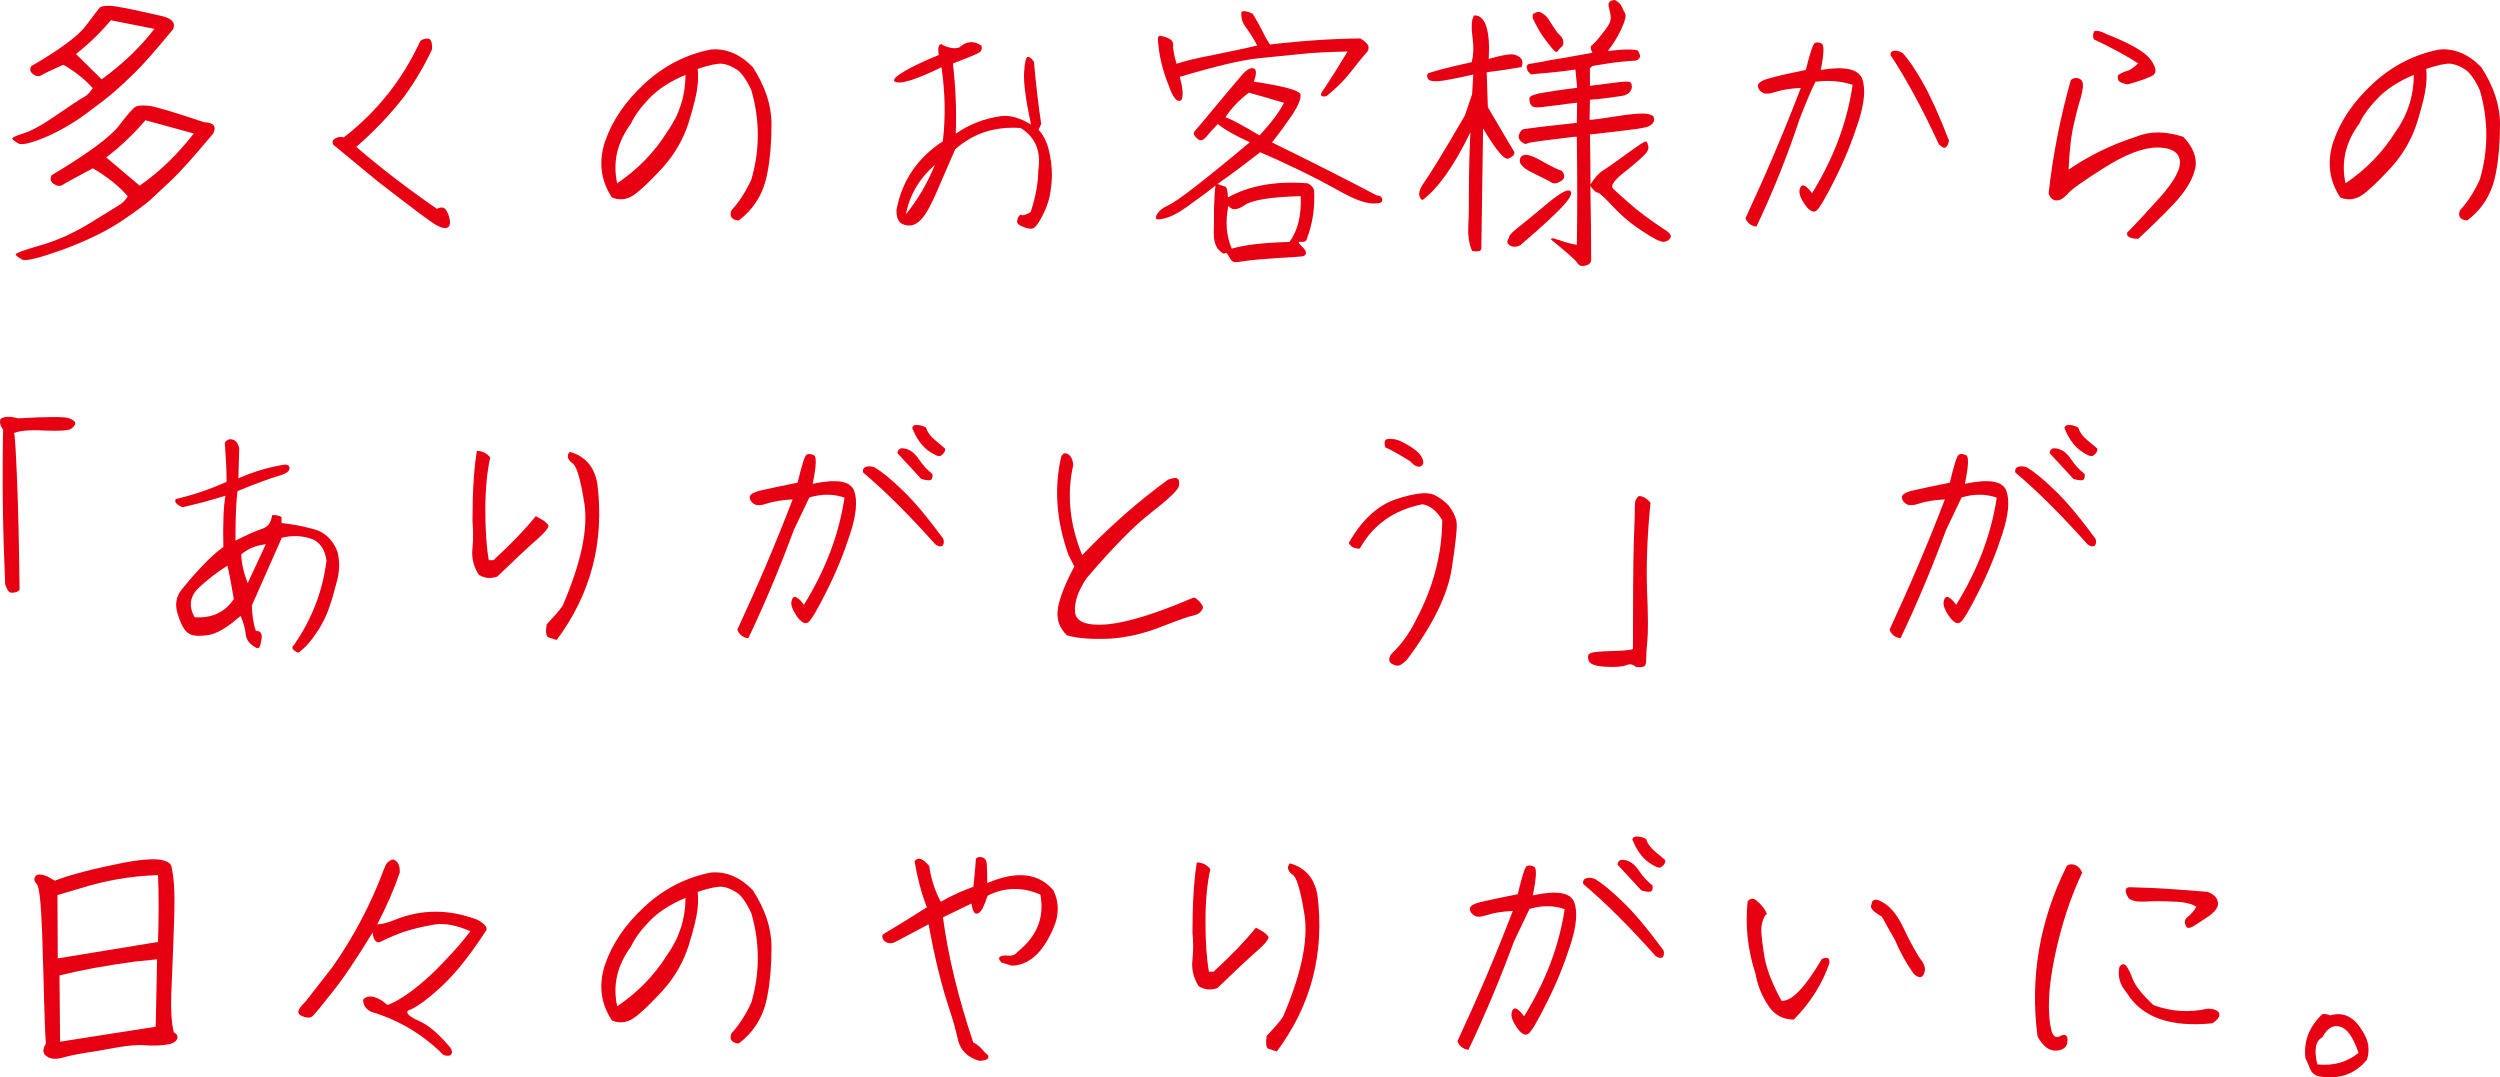 <?xml version="1.0" encoding="UTF-8"?><svg id="_レイヤー_2" xmlns="http://www.w3.org/2000/svg" viewBox="0 0 303.76 130.89"><defs><style>.cls-1{fill:#e60012;stroke-width:0px;}</style></defs><g id="_レイヤー_1-2"><path class="cls-1" d="m10.49,3.05c.95-1.26,1.47-1.96,1.61-2.1.14-.17.49-.24,1.12-.24.63-.04,2.7.38,6.2,1.19,1.44.28,1.96.84,1.61,1.65-2.17,2.63-3.71,4.38-4.62,5.25-.91.91-1.75,1.68-2.48,2.31-.7.63-1.89,1.54-3.5,2.73-1.61,1.19-3.29,2.14-5,2.87-1.72.7-2.77.94-3.19.73-.42-.25-.67-.42-.74-.56s.38-.38,1.33-.67c.95-.28,2.31-1.02,4.06-2.24,1.75-1.19,2.83-1.93,3.25-2.14.46-.25.81-.6,1.12-1.12-.98-1.12-2.21-2.06-3.57-2.84-1.43.63-2.31,1.05-2.62,1.26-.32.18-.67.18-1.01-.1-.39-.25-.49-.59-.28-.98,3.57-2.07,5.81-3.75,6.72-5.01Zm3.96,12.22c1.05-1.37,1.72-2.14,2-2.28.28-.18.81-.21,1.58-.14.77.07,3.01.74,6.76,2,1.16.04,1.54.49,1.12,1.37-2.31,2.77-3.99,4.62-4.97,5.57-1.01.95-1.89,1.75-2.62,2.45-.74.67-2,1.57-3.78,2.77-1.79,1.16-4.1,2.28-6.93,3.33-2.87,1.02-4.52,1.44-4.94,1.19-.46-.25-.7-.46-.77-.6-.07-.14.91-.52,3.01-1.12,2.1-.6,4.06-1.51,5.95-2.66,1.86-1.16,3.01-1.86,3.47-2.14.46-.25.88-.63,1.19-1.16-1.05-1.23-2.45-2.35-4.24-3.4-2.17,1.16-3.39,1.82-3.71,2.03-.32.18-.63.14-1.05-.14-.39-.28-.46-.63-.25-1.05,4.41-2.63,7.14-4.66,8.19-6.02Zm-.98-12.81c-1.23,1.47-2.63,2.84-4.24,4.1l3.12,3.08c2.48-1.79,4.62-3.82,6.41-6.13l-5.29-1.05Zm4.2,12.15c-1.37,1.61-2.94,3.12-4.76,4.52l4.06,3.43c2.42-1.68,4.62-3.82,6.58-6.34l-5.88-1.61Z"/><path class="cls-1" d="m40.48,17.57c-.14-.31-.07-.56.25-.74.32-.21.67-.24,1.05-.14,4.06-3.15,7.14-7.04,9.28-11.69.21-.21.53-.31.91-.31s.56.42.53,1.29c-.84,1.82-1.93,3.71-3.33,5.67-1.79,2.31-3.75,4.34-5.88,6.2,2.8,2.42,6.06,4.94,9.8,7.53.53-.28.91-.21,1.16.21.25.46.38.88.42,1.26.04.42-.07.7-.32.81-.25.14-.67.04-1.29-.28-.67-.35-3.01-2.13-7.14-5.32l-5.43-4.48Z"/><path class="cls-1" d="m73.52,17.19c.84-2.48,2.42-4.83,4.76-7,2.34-2.17,5.04-3.57,8.08-4.17,1.86-.17,3.57.56,5.11,2.14,1.5,2.31,2.27,4.62,2.27,6.9s-.17,4.27-.49,5.88c-.42,2.45-1.58,4.41-3.5,5.85-.84-.07-1.16-.49-.88-1.23.95-1.02,1.75-2.28,2.42-3.75,1.05-3.57,1.05-7.21,0-10.85-.59-1.29-1.22-2.17-1.79-2.52-.59-.39-1.19-.63-1.75-.7-.56-.04-1.54.14-2.98.63.07.63.07,1.37-.03,2.17-.07.77-.42,2.24-1.05,4.31-.67,2.1-1.75,3.96-3.25,5.6-1.54,1.65-2.7,2.77-3.5,3.29-.81.52-1.68.63-2.59.25-1.37-2.07-1.64-4.34-.84-6.79Zm1.47,5.08c2.45-1.65,4.52-3.75,6.09-6.27,1.47-2.07,2.21-4.38,2.21-6.9-1.85.77-3.29,1.71-4.38,2.83-1.05,1.09-1.79,2.1-2.24,3.08-1.68,2.27-2.24,4.69-1.68,7.25Z"/><path class="cls-1" d="m109.89,8.65c1.05-.6,2.42-1.26,4.17-1.96-.14-.88,0-1.33.31-1.33.21.14.49.28.91.39.42.14.84.14,1.26.03.84-.77,1.75-.88,2.7-.25.11.35.04.63-.21.81-.21.18-1.29.63-3.25,1.37.31,2.63.46,5.46.35,8.54,1.65-1.16,3.47-1.86,5.5-2.14,1.08-.14,2.31.21,3.64,1.02-.63-2.94-.91-5.04-.84-6.3.07-1.29.25-1.93.46-1.93s.46.21.74.6c.21,2.42.49,4.97.88,7.56l-.32.7c.67.74,1.12,1.72,1.37,3.01.25,1.26.32,2.52.18,3.71-.11,1.23-.39,2.31-.88,3.33-.49,1.02-.88,1.61-1.19,1.86-.32.21-.84.14-1.61-.21-.38-.18-.53-.42-.46-.7.04-.28.17-.52.38-.67.28.14.7.04,1.26-.35.63-1.93.91-3.57.91-4.97.38-2.35-.32-4.1-2.14-5.22-3.12-.21-5.74.63-7.95,2.59-.88,2.03-1.65,3.82-2.31,5.32-.67,1.54-1.23,2.52-1.68,3.05-.46.53-.91.81-1.4.88-.49.04-.91-.07-1.26-.31-.31-.28-.49-.77-.49-1.54.67-3.57,2.56-6.37,5.64-8.37.35-2.98.28-5.99-.17-9-3.22,1.58-5.11,2.14-5.71,1.72-.21-.21.17-.63,1.22-1.23Zm3.71,11.38c-1.86,1.61-3.05,3.61-3.54,6.02,1.51-1.85,2.66-3.89,3.54-6.02Z"/><path class="cls-1" d="m140.62,25.97c.25-.39.67-.73,1.26-.98.59-.28,1.64-.98,3.12-2.14,1.5-1.16,3.82-3.01,6.86-5.57-1.79-.8-3.08-1.54-3.89-2.21-.56.56-1.01,1.08-1.4,1.54-.39.49-.77.56-1.12.21-.39-.35-.49-.59-.32-.84.21-.21.98-1.16,2.35-2.8,1.4-1.68,2.45-2.94,3.18-3.78.7-.88,1.26-1.23,1.65-1.09.38.11.38.67.04,1.61,3.71.56,5.6,1.08,5.67,1.58.07.49-.25,1.26-.95,2.38-.74,1.08-1.58,2.24-2.52,3.43,5.25,2.56,9.49,4.73,12.74,6.44.38,0,.59.14.67.49.04.35-.28.49-1.01.49-1.02,0-2.35-.49-3.99-1.4-1.68-.94-3.4-1.85-5.18-2.7-1.82-.88-3.36-1.58-4.66-2.13-1.58,1.23-3.29,2.52-5.18,3.85.42.18.73.28.91.31.21.07.32.49.35,1.33,2.59-1.44,5.85-2.03,9.73-1.71.46.28.7.56.74.88.11,2.07-.17,3.99-.88,5.85-.04.28-.25.42-.67.38-.42-.07-.42.1,0,.49.42.38.59.67.56.88-.04.21-.18.35-.42.39-.21.03-1.29.1-3.18.21-1.89.14-3.15.25-3.78.35-.63.1-1.09.17-1.3.14-.25-.03-.46-.24-.67-.67-.21-.38-.35-.52-.49-.42-.1.14-.38,0-.77-.42-.42-.46-.59-1.12-.59-2.1.03-.98.03-1.96.03-2.98.04-1.02.07-1.93.18-2.7-.81.63-1.93,1.47-3.4,2.52-1.44,1.05-2.66,1.58-3.68,1.58-.21-.07-.21-.28,0-.7Zm23.1-19.71c-2.21.04-4.03.14-5.46.28-1.4.14-3.15.32-5.25.53-2.14.21-5.36.98-9.66,2.27.38,1.44.46,2.38.17,2.84-.49.31-1.01-.31-1.54-1.85-.74-1.82-1.16-3.64-1.29-5.46-.04-.35.07-.52.31-.52,1.05.21,1.58.56,1.54,1.05-.04.49.1,1.29.42,2.35.8-.28,2.34-.67,4.55-1.09,2.24-.45,3.99-.84,5.25-1.12-.49-.94-.98-1.68-1.4-2.24s-.59-1.19-.52-1.85c.24-.17.7-.1,1.36.21.53.84,1.05,1.82,1.58,2.91l.53.84c3.89-.46,7.56-.7,10.96-.74.46.25.77.53.91.77.17.25.14.53-.04.84-.7.77-1.37,1.65-2.1,2.56-.7.91-1.65,1.86-2.87,2.84-.28.07-.49.07-.63-.07-.1-.1,0-.42.39-.88.94-1.44,1.89-2.94,2.8-4.45Zm-10.68,10.19c1.4-1.51,2.38-2.8,2.97-3.96-2.03-.59-3.46-1.02-4.27-1.23-1.16.88-2.1,1.86-2.84,2.98.77.28,2.14,1.02,4.13,2.21Zm-1.79,8.47c-.91.63-1.61.67-2,.07-.39,1.96-.25,3.71.42,5.22,1.58-.46,3.88-.73,7-.81,1.02-1.37,1.47-3.19,1.37-5.57-3.61.1-5.85.46-6.79,1.08Z"/><path class="cls-1" d="m183.32,19.25c-.46.28-1.5-.91-3.12-3.64l-.21,14.46c.07.42-.32.56-1.12.42-.39-.84-.53-1.89-.46-3.15.07-1.26.07-2.7.07-4.34s.04-3.99.18-6.93c-2,4.13-3.96,6.86-5.85,8.26-.56-.46-.49-1.16.21-2.14.7-.98,2.38-3.68,4.97-8.16l.88-2.59.14-2.38c-2.21.49-3.64.77-4.31.81-.67.03-1.05-.07-1.19-.28-.11-.21-.14-.38-.07-.6.1-.17,1.89-.67,5.39-1.44.21-.91.25-1.85.1-2.91-.14-1.05-.14-1.79-.04-2.21.11-.42.21-.6.32-.56,1.29.07,1.86,1.82,1.68,5.29,1.71-.49,2.8-.67,3.22-.49.42.14.7.35.81.6.1.28.07.56-.04.88-1.44.25-2.84.46-4.24.63l.14,4.24c1.92,3.26,2.98,5.08,3.22,5.46.04.31-.18.56-.7.77Zm.95,8.54c.59-.46,1.75-1.4,3.39-2.77,1.65-1.4,2.66-2.03,3.05-1.85.38.14.21.7-.56,1.58-.77.91-2.55,2.59-5.42,5.04-.46.25-.88.25-1.26.04-.35-.21-.42-.53-.14-.88,0-.31.31-.67.95-1.15Zm5.04,1.33c.56.21,1.29.46,2.28.63.07-3.4.07-7.77,0-13.13h-.32c-3.5.42-5.39.67-5.6.77-.21.1-.38.14-.52.03-.14-.07-.28-.17-.42-.31-.14-.17-.21-.35-.21-.56,0-.1.07-.25.14-.42.1-.18.21-.28.31-.39.11-.07,2.31-.35,6.62-.81l.04-2.45c-.67.07-1.58.18-2.8.35-1.22.14-1.92.25-2.13.21-.17,0-.35-.03-.49-.1-.14-.07-.25-.25-.32-.49-.03-.11-.07-.25-.07-.42s.07-.28.25-.38c.17-.07.46-.18.84-.28.42-.07,1.12-.21,2.13-.35,1.02-.14,1.86-.28,2.59-.35l-.21-2.21c-.28.04-.74.07-1.4.18-.63.07-1.4.17-2.28.24-.88.07-1.37.1-1.5.14-.17.04-.28,0-.38-.1-.07-.14-.18-.21-.25-.31-.11-.35-.14-.52-.11-.56,0-.04.07-.1.11-.18.07-.07.28-.14.63-.17.38-.07.77-.14,1.22-.21.46-.1,1.37-.28,2.77-.49,1.44-.25,2.52-.46,3.26-.59-.14-.25-.21-.46-.21-.63,0-.14.07-.25.21-.35.17-.1.56-.52,1.15-1.29.6-.74.95-1.26,1.02-1.58.07-.35.07-.7-.04-1.05-.07-.38-.14-.63-.17-.8-.04-.14,0-.28.04-.39.07-.1.17-.17.31-.25.14-.04.28-.07.42-.07.25.14.42.28.53.38.1.1.21.25.32.46.07.21.21.46.38.77.17.28,0,.95-.49,2-.49,1.02-1.05,1.89-1.61,2.59,1.23-.14,2.1-.21,2.63-.18.49,0,.8.04.91.07.11.04.18.14.25.28.07.17.11.31.14.42,0,.1-.04.21-.11.31s-.17.18-.31.21c-.11.07-.25.1-.39.07-.14,0-.7.04-1.64.14-.95.1-2.07.28-3.33.49l-.32.28v2.14c.59-.07,1.5-.18,2.77-.35,1.26-.18,1.96-.21,2.1-.1.14.1.21.21.21.42.04.17,0,.31-.04.46-.07.14-.17.28-.28.42-.14.1-.28.21-.49.28-.17.07-.84.17-1.89.31-1.08.14-1.85.21-2.38.25l-.04,2.45c.28,0,1.26-.14,2.94-.39,1.71-.28,2.8-.38,3.33-.38.49,0,.88.03,1.12.14.25.07.38.18.42.35.04.18.04.31,0,.42-.04.14-.1.24-.21.35-.1.11-.28.21-.49.32-.25.1-.7.17-1.33.28-.67.1-1.75.21-3.18.39-1.47.17-2.31.28-2.56.28.04,1.89.07,3.92.07,6.09.49-.81.98-1.37,1.5-1.68.53-.35,1.5-1.02,2.94-2.07,1.47-1.08,2.24-1.58,2.34-1.47.11.07.18.28.25.63.07.31-.17.73-.74,1.26-.56.49-1.33,1.19-2.42,2.03-1.05.88-1.43,1.47-1.16,1.75.28.31.95.91,1.96,1.79,1.01.91,2.45,2,4.3,3.22.67.39.91.74.74,1.02s-.42.46-.8.49c-.35.03-1.19-.35-2.49-1.23-1.33-.84-2.52-1.82-3.64-3.01-1.08-1.15-1.71-1.75-1.92-1.75s-.49-.28-.88-.81c.07,3.61.1,6.55.1,8.86.04.42-.17.7-.67.81-.46.14-.8.04-1.01-.31s-1.3-1.3-3.19-2.84c0-.21.28-.21.84.04Zm.38-7.14c-.46.31-.84.38-1.15.21-.32-.21-1.05-.56-2.17-1.12-1.12-.53-1.68-1.02-1.71-1.47,0-.46.17-.7.59-.77.42-.07,1.12.17,2.14.77,1.05.59,1.82.98,2.38,1.16.42.49.38.91-.07,1.23Zm-2.55-20.51c.21.1.42.25.63.42.25.21.49.6.84,1.16.32.52.6.91.81,1.12.25.21.38.42.46.59.07.21.07.39.07.56-.04.18-.1.31-.28.42-.14.14-.28.28-.39.46-.1.17-.28.14-.46-.07-.21-.21-.49-.56-.84-1.02s-.74-.98-1.08-1.61c-.35-.63-.56-1.05-.63-1.23-.07-.17-.07-.31-.04-.45.07-.14.1-.21.21-.21.28-.17.53-.21.7-.14Z"/><path class="cls-1" d="m212.09,26.5c2.49-5.36,4.73-10.61,6.72-15.82-1.3.07-2.35.24-3.08.49-.73.25-1.29.28-1.61.07-.35-.24-.53-.49-.53-.84,0-.31.46-.63,1.37-.88.88-.25,2.38-.6,4.45-1.02.53-2.1.88-3.19,1.12-3.29s.53-.07.84.1c.28.18.25,1.26-.14,3.19,2.94-.49,4.58-.1,5.04,1.08.42,1.19.28,2.94-.49,5.29-.74,2.31-1.68,4.62-2.84,6.93-1.16,2.31-1.89,3.57-2.28,3.82-.38.25-.84-.04-1.37-.77-.52-.77-.73-1.37-.63-1.82.11-.42.28-.6.6-.46.28.14.59.46.91.91,2.62-4.24,4.27-8.65,4.93-13.16-1.29-.46-2.8-.6-4.51-.39-.49.95-1.12,2.45-1.93,4.52-1.47,4.45-3.22,8.82-5.25,13.09-.67-.1-1.12-.46-1.33-1.05Zm24.29-8.58c-.17.1-.46-.04-.8-.39-1.96-4.24-3.92-7.88-5.88-10.85,0-.35.17-.52.53-.52s.67.1.98.31c.7.77,1.51,1.96,2.42,3.57.94,1.65,2,3.99,3.18,7.04-.07.42-.21.7-.42.84Z"/><path class="cls-1" d="m266.73,20.44c-.28,1.33-1.12,2.73-2.52,4.24-1.43,1.51-2.91,2.94-4.41,4.34-1.05-.04-1.47-.28-1.33-.77.98-.98,2.34-2.45,4.1-4.41,1.71-1.96,2.48-3.43,2.27-4.45-.21-.98-1.12-1.47-2.8-1.47-1.68.03-3.78.84-6.3,2.42-2.56,1.61-4.06,2.66-4.55,3.26-.52.56-.98.81-1.43.74-.46-.07-.74-.39-.84-.91.53-4.69,1.44-9.28,2.7-13.72.32-.25.67-.31.98-.17.35.14.49.42.49.81,0,.42-.11.91-.28,1.58-.21.63-.49,1.65-.8,3.04-.35,1.37-.56,3.26-.67,5.64,2.52-1.72,5.25-3.05,8.19-3.99,1.65-.7,3.57-.7,5.74,0,1.22,1.26,1.71,2.56,1.47,3.85Zm-8.26-11.83c.38-.1.8-.42,1.33-.91-1.58-1.02-3.36-1.96-5.36-2.91-.17-.25-.17-.6,0-.98.28-.14.8-.04,1.54.35,2.94,1.15,4.73,2.21,5.36,3.12s.74,1.5.28,1.85c-.46.31-1.51.67-3.08,1.12-.49-.07-.84-.21-1.02-.35-.21-.17-.25-.46-.17-.77.38-.25.74-.42,1.12-.52Z"/><path class="cls-1" d="m283.52,17.19c.84-2.48,2.42-4.83,4.76-7,2.34-2.17,5.04-3.57,8.09-4.17,1.86-.17,3.57.56,5.11,2.14,1.5,2.31,2.28,4.62,2.28,6.9s-.17,4.27-.49,5.88c-.42,2.45-1.58,4.41-3.5,5.85-.84-.07-1.16-.49-.88-1.23.94-1.02,1.75-2.28,2.42-3.75,1.05-3.57,1.05-7.21,0-10.85-.59-1.29-1.23-2.17-1.79-2.52-.6-.39-1.19-.63-1.75-.7-.56-.04-1.54.14-2.98.63.07.63.07,1.37-.04,2.17-.07.77-.42,2.24-1.05,4.31-.67,2.1-1.75,3.96-3.26,5.6-1.54,1.65-2.7,2.77-3.5,3.29-.81.52-1.68.63-2.59.25-1.36-2.07-1.64-4.34-.84-6.79Zm1.47,5.08c2.45-1.65,4.52-3.75,6.09-6.27,1.47-2.07,2.21-4.38,2.21-6.9-1.86.77-3.29,1.71-4.38,2.83-1.05,1.09-1.79,2.1-2.24,3.08-1.68,2.27-2.24,4.69-1.68,7.25Z"/><path class="cls-1" d="m8.43,50.84c.53.21.77.42.7.67-.04.21-.25.42-.56.63-.31.17-1.4.25-3.22.17-1.86-.1-3.05.04-3.64.31.1.28.21,2.07.35,5.39.14,3.33.25,7.88.32,13.65-.17.21-.42.32-.74.35-.28.04-.52-.03-.63-.21-.14-.17-.25-.46-.38-.81-.28-6.34-.38-12.57-.25-18.76-.35-.52-.46-.95-.32-1.3.39-.35,1.08-.38,2.14-.1,3.64-.21,5.71-.21,6.23,0Z"/><path class="cls-1" d="m21.37,60.64c2.03-.49,4.1-1.16,6.16-2.1,0-1.23-.07-2.8-.21-4.76.28-.39.59-.49,1.01-.35.39.14.63.49.74,1.05l-.11,3.64c1.93-.84,3.82-1.4,5.74-1.68.38.07.53.25.46.56-.07.35-.56.63-1.5.88-.91.28-2.52.84-4.8,1.79-.17,1.15-.25,3.15-.25,6.02,1.37-.7,2.42-1.16,3.15-1.4.77-.24,1.19-.77,1.29-1.68.38-.07.77,0,1.16.21v.74c1.26.1,2.56.38,3.89.73s2.31,1.26,2.87,2.66c.31,1.08.31,2.21.04,3.4-.32,1.19-.6,2.28-.95,3.29-.32.98-.8,2.06-1.54,3.15-.74,1.12-1.47,1.96-2.28,2.52-.74-.31-.91-.63-.49-.98,2.17-3.15,3.47-6.55,3.92-10.22-.18-1.26-.7-2.1-1.61-2.56-1.29-.49-2.56-.52-3.82-.21-.98,2.24-2.21,4.97-3.64,8.23.04,1.19.17,2.21.49,3.08.53,0,.77.28.7.91-.11.63-.17,1.02-.32,1.12-.1.1-.25.1-.38,0-.74-.39-1.16-.91-1.23-1.61-.07-.7-.28-1.44-.63-2.24-1.5,1.33-2.76,2.1-3.78,2.31-.98.17-1.79.17-2.34-.07-.6-.25-1.09-1.05-1.51-2.45-.38-1.12-.21-2.14.49-3.01.74-.91,1.54-1.85,2.49-2.84.91-.98,1.79-1.75,2.56-2.31-.07-2.94.03-5.04.25-6.23-1.89.59-3.64,1.05-5.22,1.4-.74-.31-1.02-.67-.81-.98Zm6.27,8.09c-1.08.67-2.24,1.54-3.39,2.59-1.19,1.09-1.37,2.31-.6,3.68,2.1.14,3.68-.6,4.76-2.21-.25-1.47-.49-2.83-.77-4.06Zm1.68-1.37c0,.94.25,2.1.77,3.5.91-1.96,1.65-3.54,2.21-4.73-1.19.14-2.17.52-2.98,1.23Z"/><path class="cls-1" d="m59.56,55.6c-.38,1.72-.59,3.85-.59,6.34s.14,4.55.42,6.13h.56c2.21-2.03,3.92-3.82,5.15-5.36.18.1.42.25.74.42.32.17.6.42.81.73,0,.31-.56.98-1.68,1.93-1.12.98-2.62,2.42-4.55,4.27-.84.28-1.58.21-2.27-.25-.63-1.02-.88-2.1-.74-3.22.1-1.12.1-2.21,0-3.22,0-3.57.17-6.44.53-8.58.63,0,1.19.25,1.64.81Zm8.79,18.03c2.24-5.18,3.12-9.31,2.66-12.43-.49-3.08-.98-4.76-1.54-4.97-.53-.46-.63-.88-.25-1.33,1.89.52,3.01,1.82,3.36,3.89.88,7.04-.77,13.37-4.94,18.97-.35-.1-.67-.21-.98-.31-.31-.1-.38-.63-.24-1.58.91-.98,1.58-1.72,1.92-2.24Z"/><path class="cls-1" d="m89.59,76.5c2.49-5.36,4.73-10.61,6.72-15.82-1.3.07-2.35.24-3.08.49-.73.25-1.29.28-1.61.07-.35-.24-.53-.49-.53-.84,0-.31.46-.6,1.37-.81.88-.21,2.38-.52,4.45-.94.53-2.21.88-3.33,1.12-3.43s.53-.07.88.1c.32.18.28,1.33-.17,3.47,2.94-.63,4.58-.35,5.04.84.42,1.16.28,2.91-.49,5.25-.74,2.31-1.68,4.62-2.84,6.93-1.16,2.31-1.89,3.57-2.28,3.82-.38.25-.84-.04-1.37-.77-.52-.77-.73-1.37-.63-1.82.11-.42.28-.6.6-.46.28.14.59.46.91.91,2.62-4.24,4.27-8.58,4.93-13.02-1.29-.46-2.69-.49-4.27-.03-.46.98-1.09,2.31-1.89,3.96-1.65,4.48-3.5,8.89-5.53,13.16-.67-.1-1.12-.46-1.33-1.05Zm24.92-10.19c-.17.14-.46.1-.84-.14-3.15-3.54-6.09-6.48-8.79-8.75-.1-.35.04-.6.35-.7.31-.1.67-.07,1.05.07.88.53,2,1.44,3.33,2.73,1.37,1.29,3.05,3.29,5.01,5.95.1.38.07.67-.11.84Zm-5.21-11.76c.14-.1.35-.1.67-.04.67.14,1.22.6,1.68,1.3s1.02,1.29,1.65,1.79c.04.35-.04.6-.17.7-.14.1-.53.07-1.19-.1-1.05-1.12-2-2.17-2.91-3.15.04-.25.14-.42.28-.49Zm4.3-1.08c.53.46.88.73,1.05.88.21.14.25.28.14.49-.07.21-.25.38-.46.52-.25.17-.74-.04-1.54-.6-.77-.56-1.44-1.47-1.96-2.77.07-.25.28-.39.67-.35.42.04.74.14,1.01.31.18.56.53,1.05,1.08,1.51Z"/><path class="cls-1" d="m128.54,73.87c.25-1.33.91-3.01,2-5.04l-.7-1.37c-1.47-4.06-1.79-8.05-.91-11.94.17-.42.46-.56.81-.35.35.17.59.63.67,1.29-.81,3.57-.46,7.21,1.08,10.99,3.36-3.5,6.83-6.55,10.43-9.17.6-.21,1.02-.28,1.19-.1.17.14.21.46.11.94-.14.46-1.23,1.51-3.33,3.15-2.1,1.61-4.69,4.27-7.84,7.95-1.05,1.54-1.54,2.94-1.43,4.17.14,1.19,1.43,1.68,3.96,1.47,2.49-.25,5.95-1.33,10.36-3.22.14-.1.38.03.74.38.31.35.49.63.49.77s-.1.32-.31.56c-.17.21-.49.35-.95.46-.46.07-1.79.56-3.96,1.4-2.17.84-4.27,1.29-6.27,1.4-2.03.07-3.71-.03-5.04-.42-.95-.91-1.33-2.03-1.08-3.33Z"/><path class="cls-1" d="m163.89,65.96c1.61-2.83,3.54-4.59,5.78-5.32,2.24-.74,3.75-.88,4.55-.53.77.39,1.4.84,1.86,1.4.42.56.74,1.16.88,1.79.14.6-.07,2.52-.56,5.74-.49,3.22-2.31,6.93-5.46,11.13-.32.32-.59.53-.88.67-.28.1-.59.03-.98-.21-.35-.24-.38-.59-.07-1.12,1.26-1.19,2.27-2.59,3.08-4.27,2.07-3.89,3.12-7.91,3.15-12.04-.7-1.16-1.5-1.79-2.42-1.93-3.47.7-5.99,2.49-7.6,5.39-.67,0-1.12-.21-1.33-.7Zm4.45-11.59c-.11-.25-.14-.53-.07-.77.07-.25.38-.32.95-.25.56.03,1.26.35,2.1.88.84.52,1.33,1.02,1.51,1.51.21.49.1.8-.25.94-.35.1-.77-.1-1.23-.63-1.4-.88-2.42-1.44-3.01-1.68Z"/><path class="cls-1" d="m197.56,80.84c-.46.17-1.29.24-2.52.17-1.26-.07-1.93-.35-2.03-.81-.14-.46-.04-.73.25-.84.31-.14,1.15-.21,2.52-.25,1.37-.04,2.24-.1,2.63-.25,0-5.92.03-10.22.1-12.85.11-2.66.14-4.2.14-4.69s.18-.84.49-1.05c.46,0,.95.28,1.4.81-.38,3.92-.53,7.46-.42,10.57.14,3.15.14,5.22.04,6.2-.11,1.02-.14,1.75-.14,2.28s-.1.81-.35.88-.53.07-.88.04c-.35-.35-.77-.42-1.23-.21Z"/><path class="cls-1" d="m229.59,76.5c2.49-5.36,4.73-10.61,6.72-15.82-1.3.07-2.35.24-3.08.49-.73.25-1.29.28-1.61.07-.35-.24-.53-.49-.53-.84,0-.31.46-.6,1.37-.81.88-.21,2.38-.52,4.45-.94.53-2.21.88-3.33,1.12-3.43s.53-.07.88.1c.32.18.28,1.33-.17,3.47,2.94-.63,4.58-.35,5.04.84.42,1.16.28,2.91-.49,5.25-.74,2.31-1.68,4.62-2.84,6.93-1.16,2.31-1.89,3.57-2.28,3.82-.38.25-.84-.04-1.37-.77-.52-.77-.73-1.37-.63-1.82.11-.42.28-.6.6-.46.28.14.59.46.91.91,2.62-4.24,4.27-8.58,4.93-13.02-1.29-.46-2.69-.49-4.27-.03-.46.98-1.09,2.31-1.89,3.96-1.65,4.48-3.5,8.89-5.53,13.16-.67-.1-1.12-.46-1.33-1.05Zm24.92-10.19c-.17.14-.46.1-.84-.14-3.15-3.54-6.09-6.48-8.79-8.75-.1-.35.04-.6.35-.7.31-.1.67-.07,1.05.07.88.53,2,1.44,3.33,2.73,1.37,1.29,3.05,3.29,5.01,5.95.1.38.07.67-.11.84Zm-5.21-11.76c.14-.1.35-.1.67-.04.67.14,1.22.6,1.68,1.3s1.02,1.29,1.65,1.79c.04.35-.04.6-.17.7-.14.1-.53.07-1.19-.1-1.05-1.12-2-2.17-2.91-3.15.04-.25.14-.42.28-.49Zm4.3-1.08c.53.46.88.73,1.05.88.21.14.25.28.14.49-.07.21-.25.38-.46.52-.25.17-.74-.04-1.54-.6-.77-.56-1.44-1.47-1.96-2.77.07-.25.28-.39.67-.35.42.04.74.14,1.01.31.18.56.53,1.05,1.08,1.51Z"/><path class="cls-1" d="m6.67,107c1.89-.73,4.66-1.44,8.3-2.17,3.67-.7,5.6-.53,5.88.49.25,1.23.35,2.56.35,4.03s-.07,3.26-.14,5.29c-.07,2.07-.18,4.1-.25,6.16-.07,2.03.04,3.57.31,4.62.46.28.56.56.35.91s-.7.56-1.47.63c-.77.1-1.58.1-2.45.04-.88-.07-2.06.04-3.57.31-1.5.28-2.73.49-3.67.63-.91.14-1.82.32-2.66.56-.88.25-1.54.18-2-.17-.49-.31-.49-.84-.07-1.54-.11-1.26-.14-2.91-.21-4.9-.04-2-.14-4.83-.25-8.54-.14-3.71-.35-5.67-.67-5.95-.28-.28-.35-.6-.17-.91.21-.31.7-.31,1.47,0l.91.52Zm2.94.98l-2.63.77.04,7.7,12.18-2c.1-3.19.1-5.88,0-8.12-3.33.1-6.51.67-9.59,1.65Zm-2.38,10.54l.07,8.05,11.62-1.82.17-8.19-2.73.28c-3.43.46-6.48,1.02-9.14,1.68Z"/><path class="cls-1" d="m57.88,111.69c1.15.6,1.5,1.12,1.05,1.58-1.86,2.84-3.61,5.04-5.32,6.62-1.72,1.58-3.05,2.56-4.06,2.91-.25.32.21.74,1.37,1.26,1.15.49,2.42,1.58,3.78,3.22.25.35.28.63.14.81-.14.21-.46.25-.95.1-2.45-2.45-5.36-4.24-8.79-5.25-.67-.35-.98-.84-.98-1.47.32-.38.8-.49,1.4-.31.59.21,1.08.49,1.54.95.84-.28,1.86-.88,3.12-1.82,1.22-.95,2.49-2.07,3.75-3.43,1.29-1.33,2.38-2.59,3.22-3.71-1.68-.74-3.15-1.02-4.41-.81-1.26.21-2.38.49-3.33.77-.98.31-2.06.77-3.29,1.37-.49.07-.77-.35-.84-1.19-1.96,3.22-3.61,5.67-4.97,7.35-1.33,1.68-2.07,2.59-2.24,2.73-.14.18-.32.25-.53.28-.21,0-.46-.04-.8-.18-.32-.1-.49-.31-.49-.56s.32-.67.91-1.26l3.22-4.13c2.66-3.78,4.73-7.77,6.27-11.9.14-.35.25-.63.38-.77.11-.1.28-.25.49-.35.25-.14.49-.04.74.25.24.28.35.7.31,1.29-.67,1.96-1.58,4.06-2.73,6.27.53,0,1.23-.17,2.17-.56,3.22-1.29,6.51-1.29,9.87-.04Z"/><path class="cls-1" d="m73.52,117.19c.84-2.48,2.42-4.83,4.76-7,2.34-2.17,5.04-3.57,8.08-4.17,1.86-.17,3.57.56,5.11,2.14,1.5,2.31,2.27,4.62,2.27,6.9s-.17,4.27-.49,5.88c-.42,2.45-1.58,4.41-3.5,5.85-.84-.07-1.16-.49-.88-1.23.95-1.02,1.75-2.28,2.42-3.75,1.05-3.57,1.05-7.21,0-10.85-.59-1.29-1.22-2.17-1.79-2.52-.59-.39-1.19-.63-1.75-.7-.56-.04-1.54.14-2.98.63.07.63.07,1.37-.03,2.17-.07.77-.42,2.24-1.05,4.31-.67,2.1-1.75,3.96-3.25,5.6-1.54,1.65-2.7,2.77-3.5,3.29-.81.52-1.68.63-2.59.25-1.37-2.07-1.64-4.34-.84-6.79Zm1.47,5.08c2.45-1.65,4.52-3.75,6.09-6.27,1.47-2.07,2.21-4.38,2.21-6.9-1.85.77-3.29,1.71-4.38,2.83-1.05,1.09-1.79,2.1-2.24,3.08-1.68,2.27-2.24,4.69-1.68,7.25Z"/><path class="cls-1" d="m128.02,108.23c.67,1.44.67,2.91,0,4.48s-1.43,2.73-2.31,3.5c-.88.74-1.79,1.12-2.77,1.12l-1.26-.38c-.31-.35-.38-.56-.17-.7.17-.14.49-.18.98-.14.49.07.88-.1,1.22-.52,2.31-1.86,3.22-4.17,2.7-6.9-2.21-.94-4.34-.91-6.41.14-.21.63-.42,1.16-.63,1.58-.25.42-.49.63-.77.6-.25-.04-.46-.46-.56-1.23l-3.47,1.68c.63,4.73,1.86,9.77,3.68,15.19.52.25.98.67,1.37,1.19.42.28.56.53.42.74-.14.21-.49.31-1.08.31-1.4-.42-2.24-1.26-2.56-2.52-.28-1.3-.63-2.49-1.01-3.64-1.02-3.05-1.86-6.51-2.56-10.43-2.24,1.19-3.5,1.86-3.89,2.07-.35.21-.7.28-1.01.21-.32-.07-.53-.25-.67-.52-.11-.28-.07-.49.14-.6,1.37-.81,3.08-1.86,5.22-3.22-.67-1.72-1.16-3.57-1.5-5.6.42-.56,1.01-.35,1.79.59.21,1.54.67,2.98,1.4,4.34,1.19-.7,2.52-1.3,3.96-1.82.14-1.33.25-2.45.31-3.4.14-.21.42-.28.77-.17.38.1.56.42.56,1.05.04.6.04,1.3.04,2.07,3.61-1.54,6.3-1.23,8.09.94Z"/><path class="cls-1" d="m147.06,105.6c-.38,1.72-.59,3.85-.59,6.34s.14,4.55.42,6.13h.56c2.21-2.03,3.92-3.82,5.15-5.36.17.1.42.25.73.42.32.17.6.42.81.73,0,.31-.56.98-1.68,1.93-1.12.98-2.62,2.42-4.55,4.27-.84.28-1.58.21-2.28-.25-.63-1.02-.88-2.1-.74-3.22.11-1.12.11-2.21,0-3.22,0-3.57.17-6.44.53-8.58.63,0,1.19.25,1.64.81Zm8.79,18.03c2.24-5.18,3.12-9.31,2.66-12.43-.49-3.08-.98-4.76-1.54-4.97-.52-.46-.63-.88-.25-1.33,1.89.52,3.01,1.82,3.36,3.89.88,7.04-.77,13.37-4.94,18.97-.35-.1-.67-.21-.98-.31-.32-.1-.39-.63-.25-1.58.91-.98,1.58-1.72,1.92-2.24Z"/><path class="cls-1" d="m177.09,126.5c2.49-5.36,4.73-10.61,6.72-15.82-1.3.07-2.35.24-3.08.49-.73.25-1.29.28-1.61.07-.35-.24-.53-.49-.53-.84,0-.31.46-.6,1.37-.81.88-.21,2.38-.52,4.45-.94.53-2.21.88-3.33,1.12-3.43s.53-.07.88.1c.32.18.28,1.33-.17,3.47,2.94-.63,4.58-.35,5.04.84.42,1.16.28,2.91-.49,5.25-.74,2.31-1.68,4.62-2.84,6.93-1.16,2.31-1.89,3.57-2.28,3.82-.38.25-.84-.04-1.37-.77-.52-.77-.73-1.37-.63-1.82.11-.42.28-.6.6-.46.28.14.59.46.91.91,2.62-4.24,4.27-8.58,4.93-13.02-1.29-.46-2.69-.49-4.27-.03-.46.98-1.09,2.31-1.89,3.96-1.65,4.48-3.5,8.89-5.53,13.16-.67-.1-1.12-.46-1.33-1.05Zm24.92-10.19c-.17.14-.46.1-.84-.14-3.15-3.54-6.09-6.48-8.79-8.75-.1-.35.04-.6.35-.7.31-.1.67-.07,1.05.07.88.53,2,1.44,3.33,2.73,1.37,1.29,3.05,3.29,5.01,5.95.1.38.07.67-.11.84Zm-5.21-11.76c.14-.1.35-.1.67-.04.67.14,1.22.6,1.68,1.3s1.02,1.29,1.65,1.79c.04.35-.04.6-.17.7-.14.1-.53.07-1.19-.1-1.05-1.12-2-2.17-2.91-3.15.04-.25.14-.42.28-.49Zm4.3-1.08c.53.46.88.73,1.05.88.21.14.25.28.14.49-.07.21-.25.38-.46.52-.25.17-.74-.04-1.54-.6-.77-.56-1.44-1.47-1.96-2.77.07-.25.28-.39.67-.35.42.04.74.14,1.01.31.18.56.53,1.05,1.08,1.51Z"/><path class="cls-1" d="m214.5,111.2c-.38.63-.53,1.29-.49,2.03.04.73.17,1.79.42,3.26.28,1.44.95,3.12,2.03,5.11,1.23.1,2.87-1.61,4.9-5.08.7-.31.98-.14.91.53-.84,2.48-2.28,4.76-4.31,6.83-1.33,0-2.38-.56-3.12-1.72-.77-1.16-1.29-2.42-1.54-3.85-.98-3.01-1.26-5.92-.95-8.79.39-.46.77-.42,1.23.04.53.45.91.98,1.12,1.5l-.21.14Zm18.94,5.46c.46.6.56,1.16.32,1.68s-.67.52-1.26-.04c-.95-1.36-1.68-2.73-2.24-4.06-.74-1.26-1.26-2.24-1.61-2.87-1.05-.59-1.51-1.08-1.26-1.47.04-.31.14-.49.35-.56.21-.07.49,0,.8.18.98.46,1.86,1.44,2.62,2.98,1.05,2.21,1.82,3.57,2.28,4.17Z"/><path class="cls-1" d="m248.73,127.34c-.42-.28-.8-.77-1.16-1.4-.94-7.18.25-14.11,3.57-20.76.32-.21.63-.21,1.02-.07.35.14.63.46.84.91-1.4,2.94-2.52,6.3-3.33,10.15-.8,3.82-.95,6.9-.38,9.17.21.59.52.8.95.59.38-.21.67-.25.8-.1.17.14.21.42.14.84-.04.46-.35.77-.94.94-.56.1-1.05.04-1.51-.28Zm20.9-4.24c.14.38-.14.77-.8,1.23-5.11.52-8.58-.7-10.43-3.71-.84-.98-1.12-2.03-.88-3.15.32-.39.59-.42.84-.1.25.35.53.91.81,1.68.31.77,1.12,1.79,2.49,3.08,2.1.77,4.3.95,6.62.42.74.03,1.19.21,1.37.56Zm-.14-13.48c.1.56-.32,1.16-1.19,1.75-.88.6-1.5.98-1.82,1.19-.35.17-.59.24-.74.14-.38-.49-.38-.94.07-1.29s.8-.77,1.05-1.23c-.56-.39-1.5-.6-2.8-.63-1.29-.07-2.49-.07-3.54,0-1.05.03-1.72-.14-1.96-.53-.25-.42-.31-.73-.28-.91.07-.21.25-.31.52-.31.32,0,1.26.04,2.84.1,1.61.07,3.82.25,6.58.46.74.28,1.19.7,1.26,1.26Z"/><path class="cls-1" d="m280.65,129.79c-.21-.52-.38-.95-.53-1.19-.25-2.07.46-3.85,2.03-5.36.25-.1.56-.03.98.14,1.5-.46,2.8.1,3.78,1.68.46.67.74,1.33.84,1.93.07.63.04,1.23-.17,1.79-1.44,1.75-3.4,2.42-5.81,2-.53-.1-.88-.42-1.12-.98Zm.91-.46c1.96.21,3.64-.28,5.01-1.4-.63-1.89-1.37-2.94-2.24-3.19s-1.58.21-2.14,1.29c-.84.42-1.05,1.51-.63,3.29Z"/></g></svg>